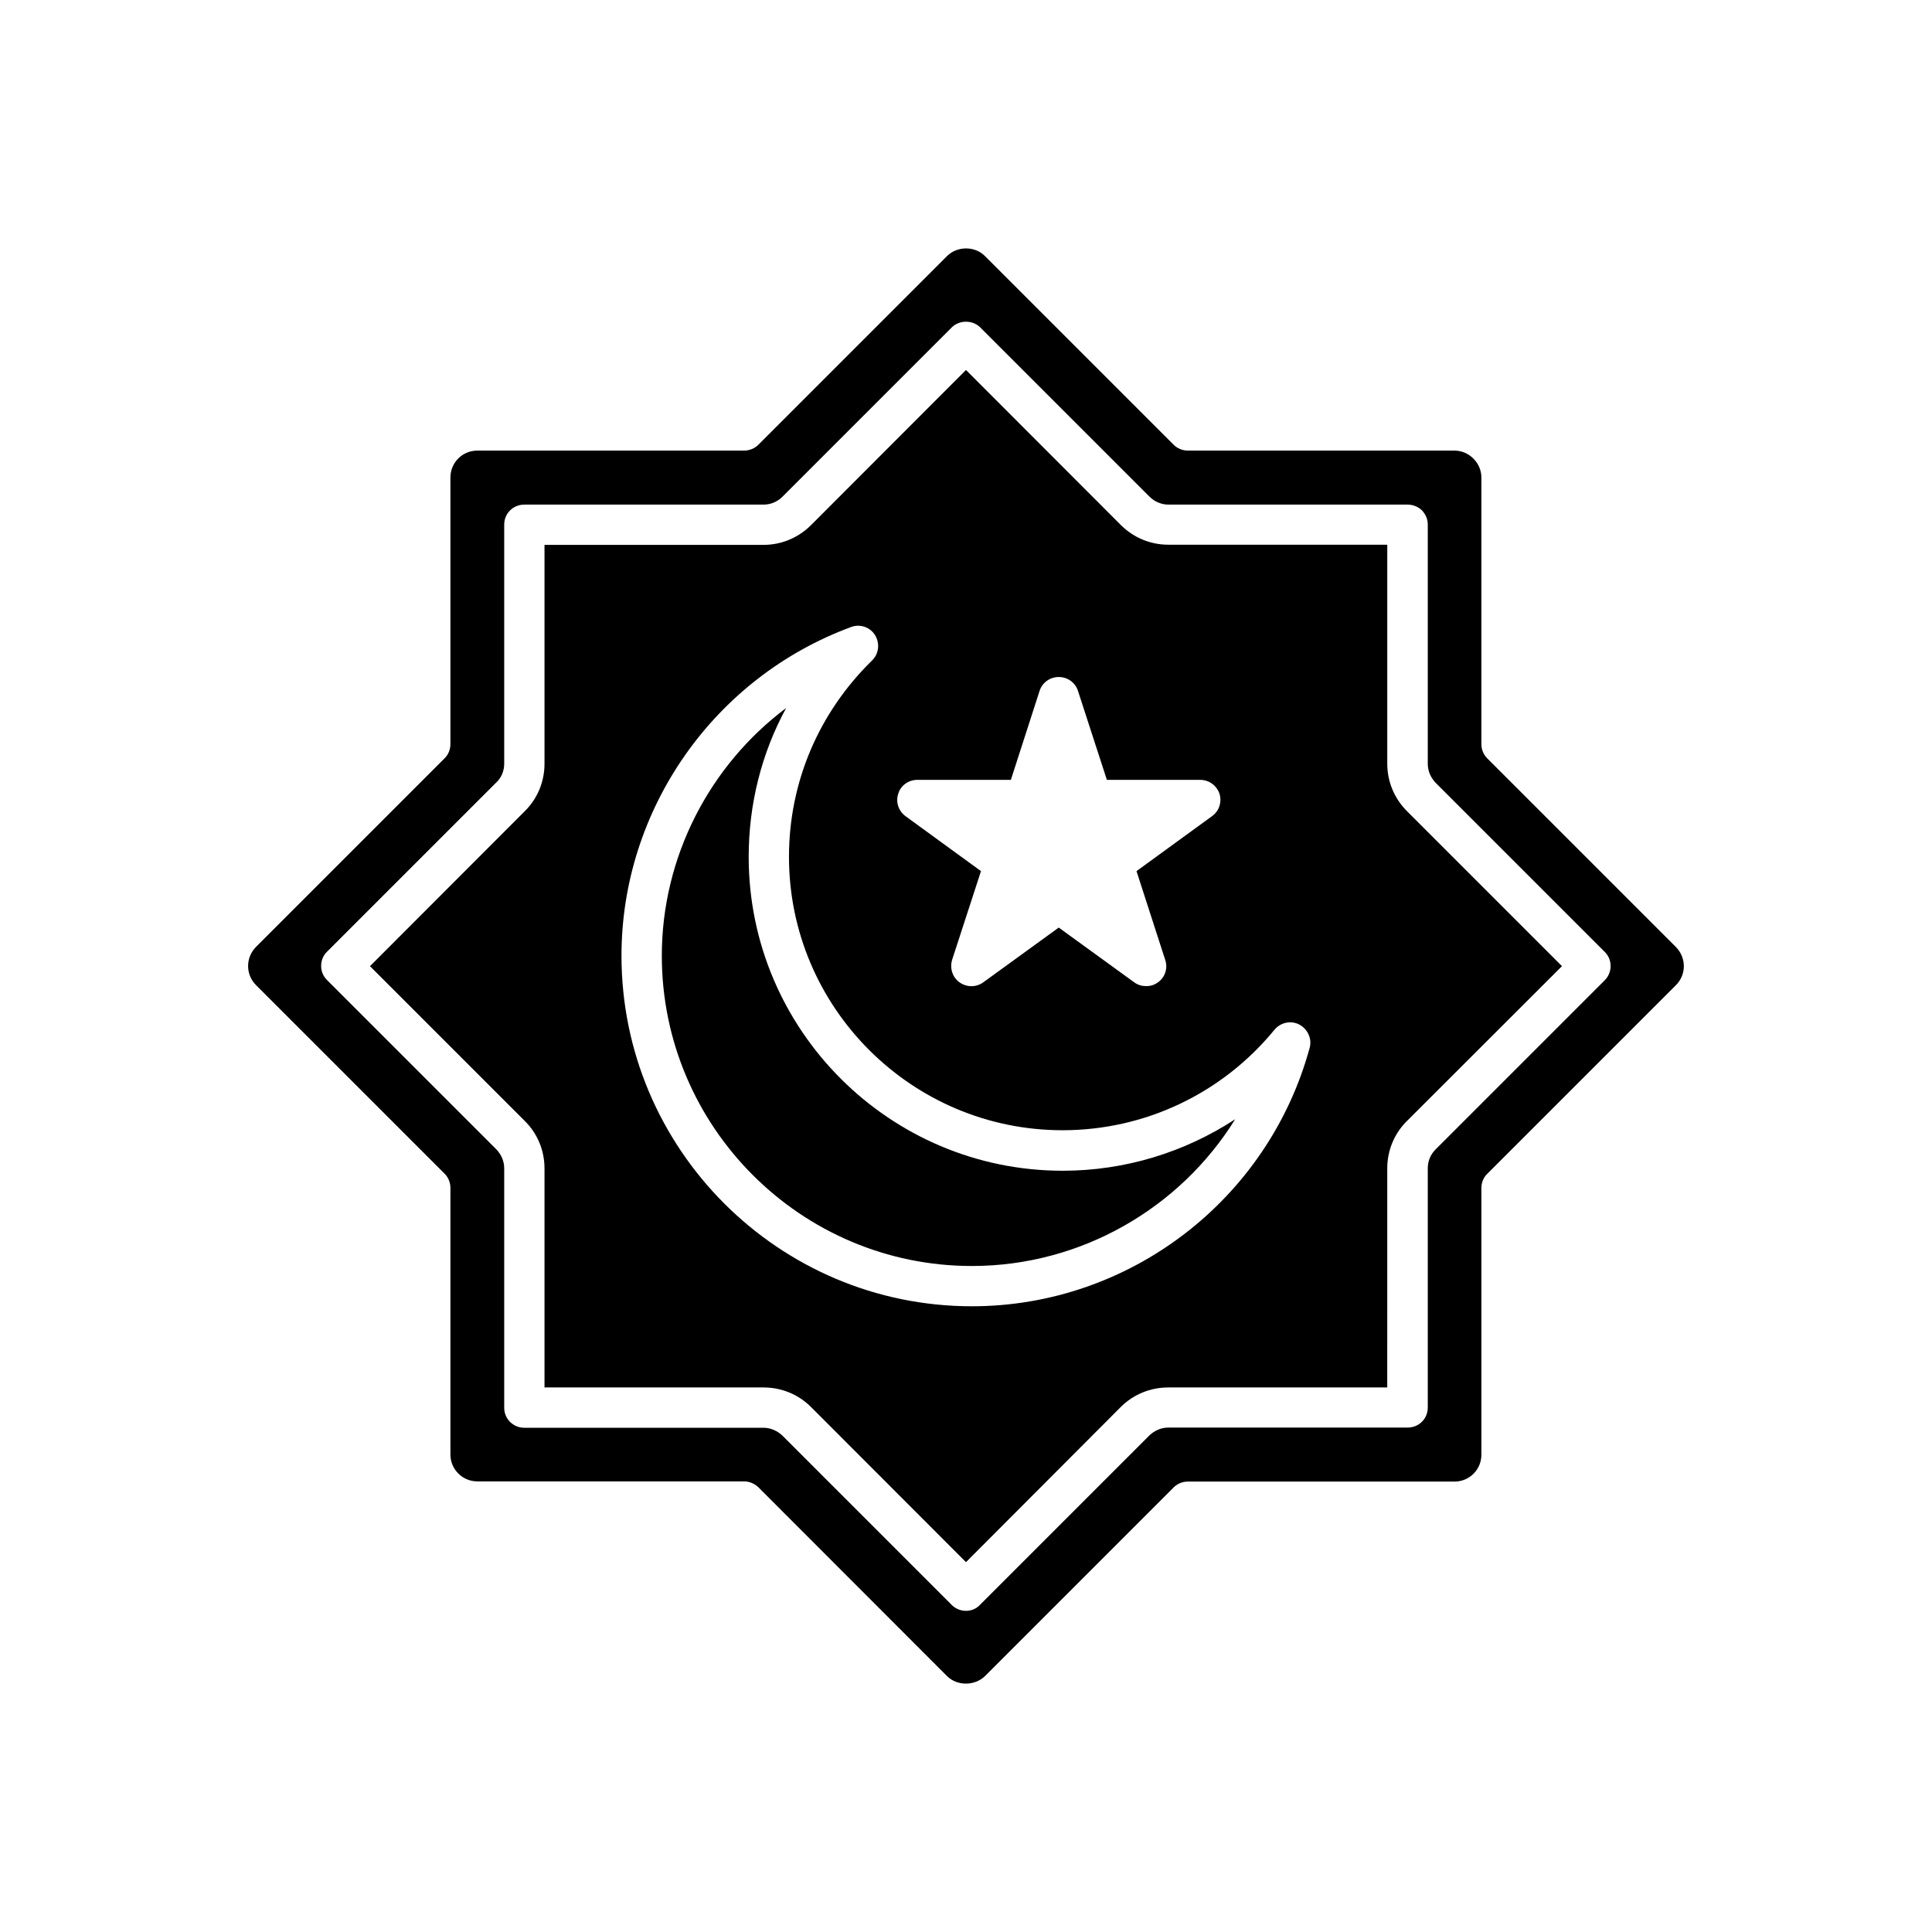 <?xml version="1.0" encoding="UTF-8"?>
<!-- Uploaded to: SVG Repo, www.svgrepo.com, Generator: SVG Repo Mixer Tools -->
<svg fill="#000000" width="800px" height="800px" version="1.1" viewBox="144 144 512 512" xmlns="http://www.w3.org/2000/svg">
 <g>
  <path d="m511.64 346.39v-58.039h-58.039c-4.734 0-9.219-1.863-12.594-5.238l-41.012-41.062-41.062 41.109c-3.324 3.324-7.809 5.238-12.594 5.238l-58.039 0.004v57.988c0 4.785-1.863 9.27-5.238 12.594l-41.012 41.062 41.012 41.012c3.375 3.324 5.238 7.809 5.238 12.594v58.039h58.039c4.734 0 9.219 1.812 12.594 5.188l41.062 41.109 41.008-41.109c3.324-3.324 7.809-5.188 12.594-5.188h58.039l0.004-58.043c0-4.785 1.863-9.27 5.238-12.594l41.059-41.012-41.059-41.059c-3.375-3.375-5.238-7.859-5.238-12.594zm-129.58 7.91c0.656-2.168 2.723-3.629 5.039-3.629h24.789l7.609-23.578c0.707-2.215 2.769-3.68 5.09-3.68 2.316 0 4.383 1.461 5.09 3.68l7.656 23.578h24.738c2.316 0 4.332 1.461 5.09 3.629 0.707 2.215-0.051 4.637-1.965 5.996l-20.008 14.559 7.609 23.527c0.754 2.215-0.055 4.633-1.918 5.945-0.957 0.703-2.016 1.008-3.125 1.008-1.105 0-2.215-0.305-3.172-1.008l-20-14.512-20.004 14.512c-1.863 1.359-4.383 1.359-6.297 0-1.863-1.312-2.621-3.731-1.965-5.945l7.656-23.527-20-14.562c-1.863-1.359-2.668-3.777-1.914-5.992zm109.02 67.359c-10.98 40.305-47.762 68.516-89.527 68.516-51.188 0-92.852-41.664-92.852-92.902 0-38.742 24.484-73.707 60.859-87.109 2.367-0.906 5.039 0.051 6.348 2.168 1.309 2.168 1.008 4.938-0.805 6.699-14.156 13.855-22.016 32.297-22.016 52.043 0 39.953 32.547 72.449 72.5 72.449 21.816 0 42.32-9.723 56.176-26.652 1.613-1.914 4.332-2.519 6.551-1.359 2.211 1.16 3.422 3.727 2.766 6.148z"/>
  <path d="m342.41 371.08c0-14.008 3.426-27.508 9.926-39.449-20.305 15.219-32.949 39.5-32.949 65.648 0 45.293 36.828 82.223 82.172 82.223 28.867 0 55.117-15.266 69.777-38.895-13.402 8.766-29.223 13.652-45.699 13.652-45.895 0-83.227-37.332-83.227-83.18z"/>
  <path d="m588.12 394.96-49.977-49.977c-1.008-1.008-1.562-2.367-1.562-3.777v-70.637c0-1.914-0.754-3.68-2.117-5.039-1.359-1.359-3.125-2.117-5.039-2.117h-70.633c-1.41 0-2.769-0.555-3.777-1.562l-49.98-49.977c-2.672-2.719-7.356-2.719-10.078 0l-49.973 49.98c-1.008 1.008-2.422 1.559-3.781 1.559h-70.734c-3.93 0-7.106 3.176-7.106 7.152v70.633c0 1.41-0.555 2.82-1.562 3.777l-49.977 49.984c-2.769 2.82-2.769 7.305 0 10.078l49.977 49.977c1.008 1.008 1.562 2.367 1.562 3.777v70.684c0 3.879 3.176 7.106 7.106 7.106h70.734c1.41 0 2.769 0.605 3.777 1.562l49.98 50.027c2.672 2.672 7.356 2.672 10.078 0l49.977-49.977c1.008-1.008 2.367-1.562 3.777-1.562h70.684c3.93 0 7.106-3.176 7.106-7.106v-70.684c0-1.41 0.555-2.82 1.562-3.777l49.977-49.977c1.359-1.309 2.117-3.176 2.117-5.039 0-1.867-0.758-3.731-2.117-5.09zm-18.844 8.816-44.84 44.84c-1.359 1.359-2.062 3.121-2.062 5.035v63.379c0 2.973-2.367 5.289-5.34 5.289l-63.43 0.004c-1.914 0-3.68 0.805-5.039 2.117l-44.84 44.84c-0.957 1.055-2.316 1.609-3.727 1.609s-2.769-0.555-3.777-1.562l-44.84-44.84c-1.359-1.309-3.176-2.117-5.039-2.117l-63.379 0.004c-2.973 0-5.34-2.367-5.34-5.289v-63.434c0-1.914-0.754-3.68-2.117-5.09l-44.84-44.84c-1.008-1.008-1.562-2.316-1.562-3.727 0-1.461 0.555-2.82 1.562-3.777l44.84-44.84c1.359-1.258 2.117-3.07 2.117-4.984v-63.379c0-2.973 2.367-5.289 5.34-5.289h63.379c1.914 0 3.68-0.754 5.039-2.117l44.84-44.84c2.016-2.016 5.543-2.016 7.559 0l44.84 44.84c1.359 1.359 3.176 2.117 5.039 2.117h63.379c1.41 0 2.769 0.555 3.777 1.512 1.008 1.059 1.562 2.367 1.562 3.777v63.379c0 1.914 0.754 3.68 2.117 5.09l44.84 44.84c2.008 2.012 2.008 5.387-0.059 7.453z"/>
 </g>
</svg>